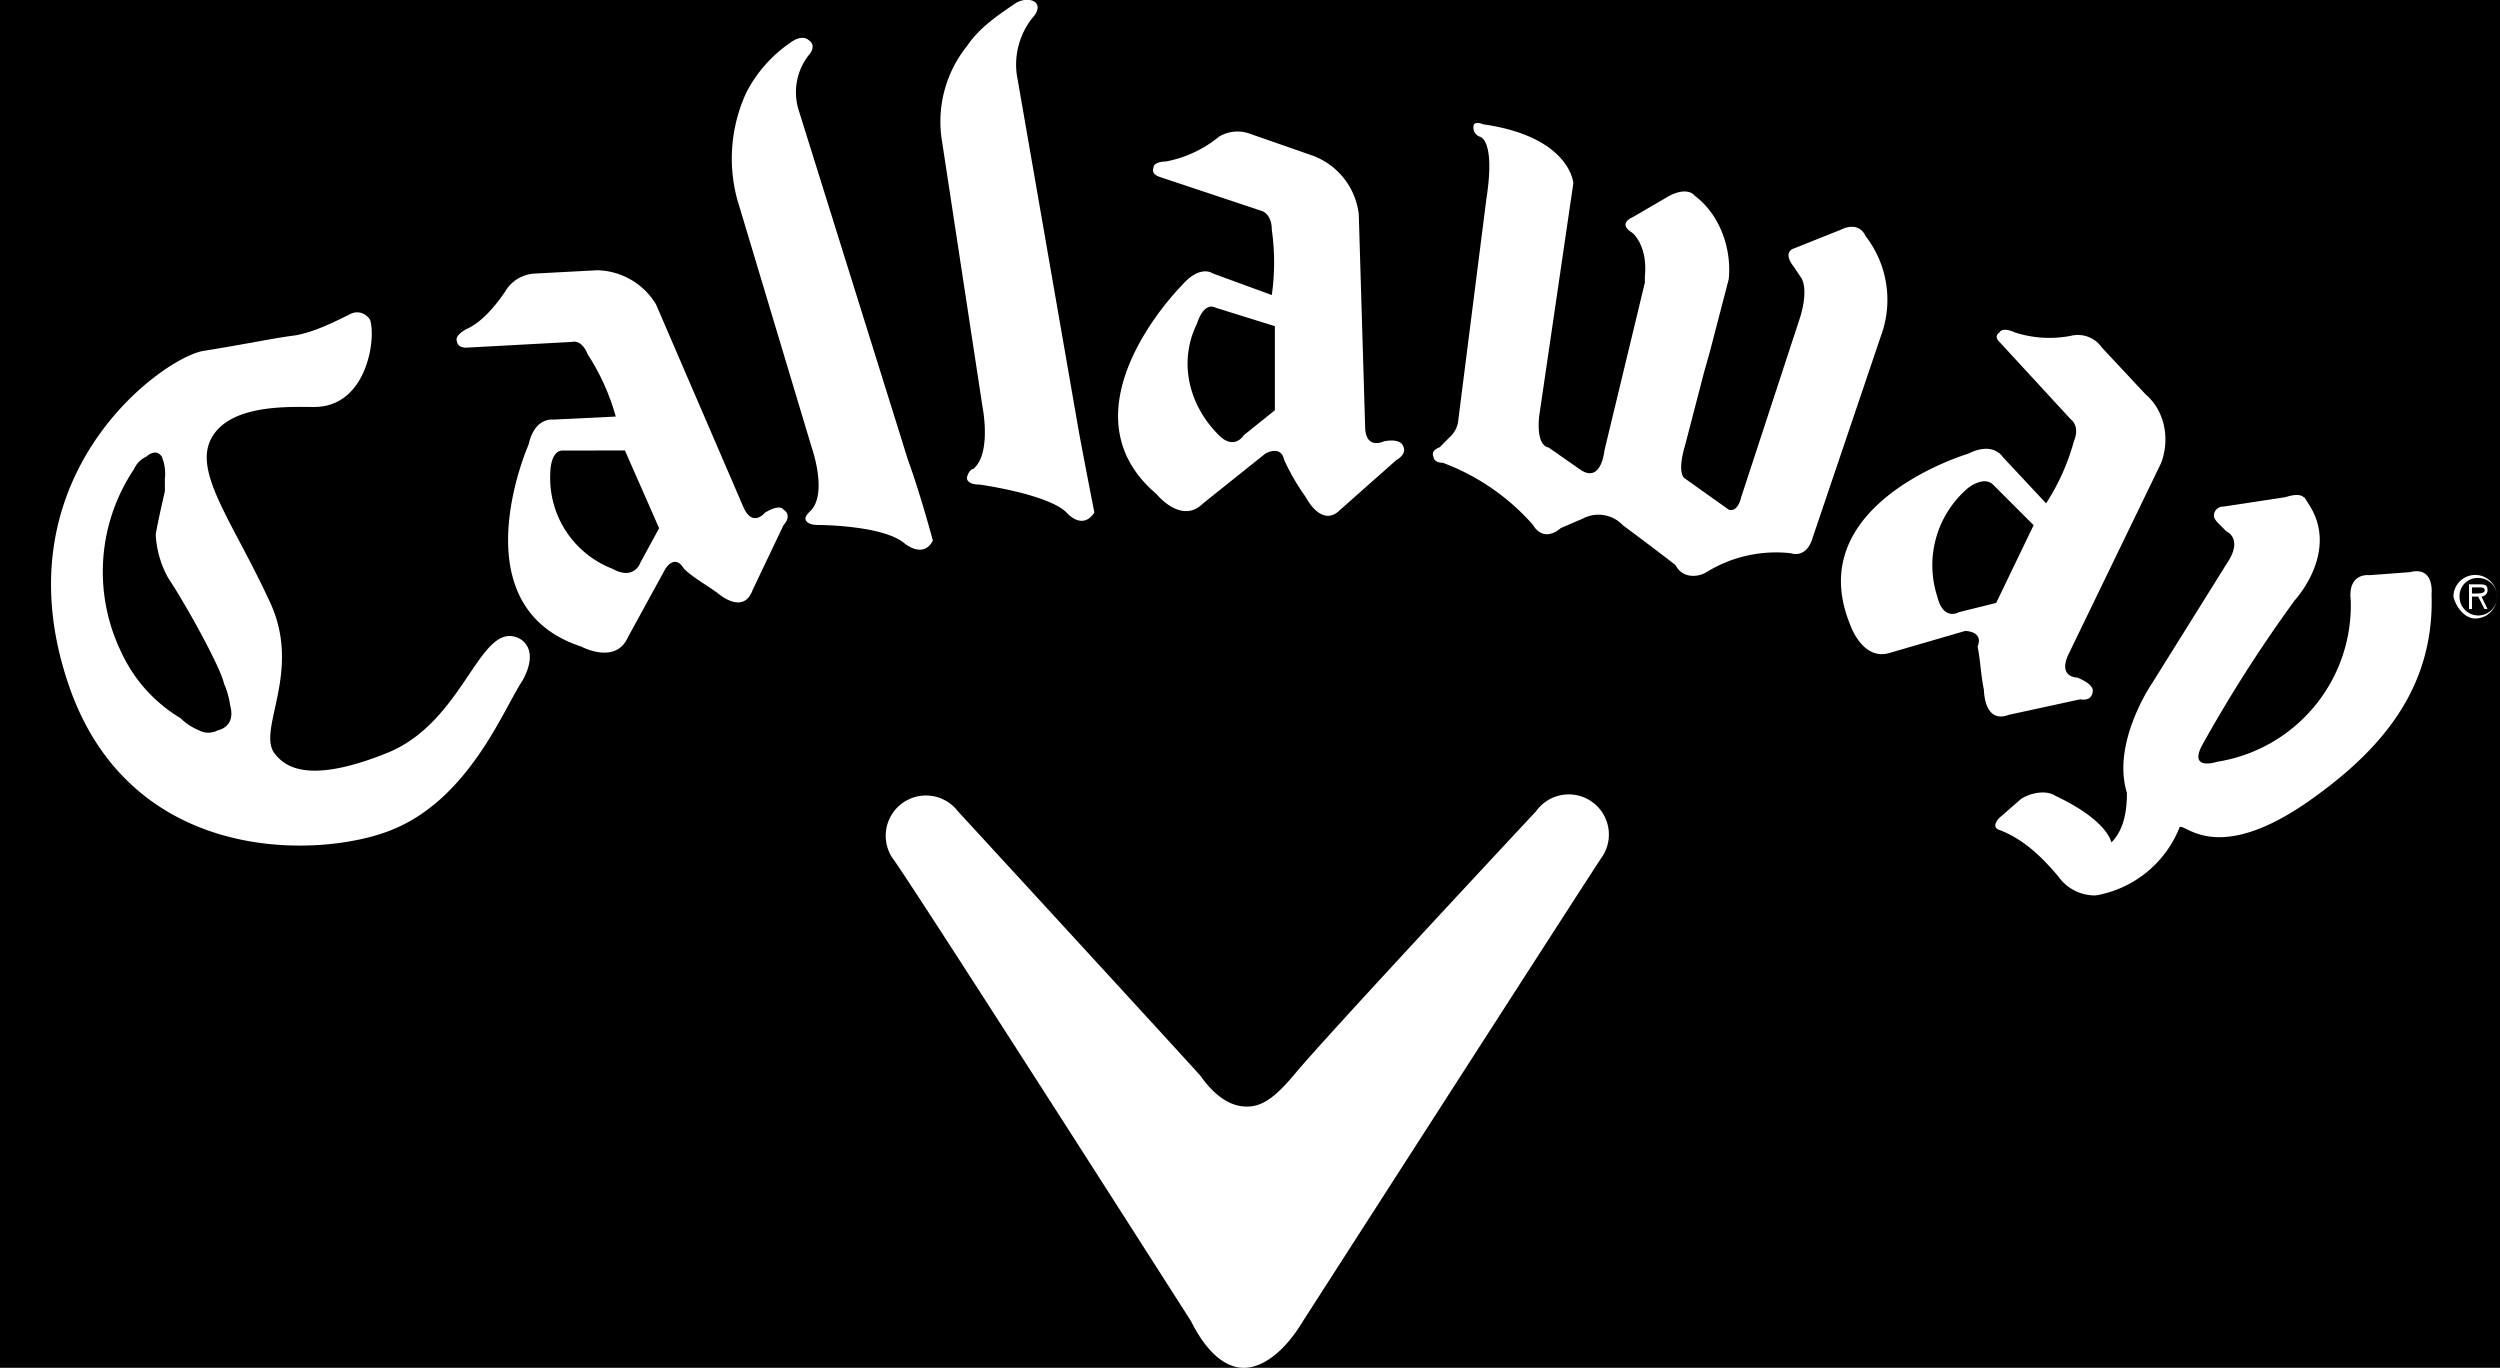 <svg id="Слой_1" data-name="Слой 1" xmlns="http://www.w3.org/2000/svg" viewBox="0 0 438.65 240">
  <defs>
    <style>
      .cls-1 {
        fill: #fff;
      }
    </style>
  </defs>
  <title>CALLAWAY</title>
  <rect width="438.65" height="240"/>
  <path class="cls-1" d="M139.42,79.05c-2.18,0-2.18,3.81-2.18,3.81A17.08,17.08,0,0,0,148.15,99.8c3.84,2.15,4.91-1.12,4.91-1.12l3.27-6-6-13.64Zm16.37-25.63,15.29,35.47c1.62,3.8,3.81,1.07,3.81,1.07,2.73-1.65,3.26-.54,3.26-.54,1.66,1.08,0,2.73,0,2.73L172.7,103.6c-1.62,4.38-6,.54-6,.54-2.19-1.61-4.34-2.73-6-4.34-1.65-2.73-3.27,0-3.27,0l-6.57,12c-2.15,4.91-8.18,1.65-8.18,1.65C120.87,106.33,133.43,78,133.43,78c1.08-4.91,4.38-4.38,4.38-4.38l10.91-.53a39.46,39.46,0,0,0-4.92-10.92c-1.11-2.72-2.72-2.18-2.72-2.18L122.52,61c-1.65,0-1.65-1.07-1.65-1.07-.54-1.08,1.65-2.19,1.65-2.19,3.8-1.62,7.11-7.08,7.11-7.08A6.4,6.4,0,0,1,134.51,48l10.91-.58A12.33,12.33,0,0,1,155.79,53.42Z" transform="translate(-40.68)"/>
  <path class="cls-1" d="M441.69,87.23l-10.91,1.66a1.6,1.6,0,0,0-1.65,1.61c0,.54.57,1.11,1.11,1.65l1.08,1.08s2.72,1.11.53,4.92L418.21,120s-7.07,10.37-4.34,19.1c0,3.26-.54,6.53-2.73,8.72,0,0-.53-3.81-9.83-8.19-1.62-1.07-4.34-.53-6,.54l-3.8,3.31s-1.65,1.61,0,2.15c4.34,1.65,7.61,4.92,10.34,8.18a7.84,7.84,0,0,0,6.57,3.3,19.37,19.37,0,0,0,14.71-12c1.11-.54,6.57,6.57,22.36-4.34,12.57-8.76,22.4-19.67,21.83-36.58,0,0,.57-4.92-3.81-3.8l-7.1.53s-3.81-.53-3.27,4.38a27.78,27.78,0,0,1-23.44,28.36s-4.92,1.65-2.73-2.73a246,246,0,0,1,16.37-25.63s7.61-8.18,2.73-16.36L445,87.23C445,87.77,445,86.16,441.69,87.23Z" transform="translate(-40.68)"/>
  <path class="cls-1" d="M254,54c-2.19-1.11-3.27,2.73-3.27,2.73-3.26,6.53-1.65,14.18,3.81,19.63,2.73,2.73,4.38,0,4.38,0l5.45-4.38V57.23Zm25.09-16.37,1.11,37.08c0,4.38,3.27,2.73,3.27,2.73,2.73-.54,3.26.57,3.26.57,1.12,1.62-1.07,2.73-1.07,2.73l-9.84,8.72c-3.26,3.27-6-2.19-6-2.19A39.56,39.56,0,0,1,266,80.7c-.57-2.73-3.3-1.11-3.3-1.11l-10.91,8.72c-3.81,3.84-8.18-1.61-8.18-1.61C226.18,71.94,248,50.12,248,50.12c3.27-3.8,5.46-2.15,5.46-2.15l10.37,3.8a40.67,40.67,0,0,0,0-11.45c0-2.73-1.65-3.27-1.65-3.27l-18-6c-1.65-.53-1.11-1.61-1.11-1.61,0-1.11,2.19-1.11,2.19-1.11A20.62,20.62,0,0,0,254.54,24a6.27,6.27,0,0,1,5.45-.53l10.91,3.8A12.51,12.51,0,0,1,279.09,37.59Z" transform="translate(-40.68)"/>
  <path class="cls-1" d="M474.42,103.06v1.08H475c.54,0,1.65,0,1.65-.54s-.53-.54-1.11-.54Zm2.73,3.81h-.54l-1.11-2.19h-1.08v2.19h-.53v-4.34h1.61c1.11,0,1.65,0,1.65,1.07a1.16,1.16,0,0,1-1.07,1.08Zm-4.92-2.19a3.29,3.29,0,1,0,3.27-3.27A3.17,3.17,0,0,0,472.23,104.68Zm-1.07,0a3.82,3.82,0,1,1,3.8,3.84C473.35,108.52,471.7,106.87,471.16,104.68Z" transform="translate(-40.68)"/>
  <path class="cls-1" d="M344,49l-3.27,12.57-1.07,3.8L336.38,78c-1.62,5.46,0,6,0,6L344,89.42c1.65.54,2.19-2.19,2.19-2.19l10.37-31.65c1.62-5.46,0-7.07,0-7.07l-1.11-1.66c-2.15-2.72,0-3.26,0-3.26l8.19-3.27C367,38.67,368,41.4,368,41.4a18.25,18.25,0,0,1,2.73,17.48l-12,35.46c-1.11,3.81-3.84,2.73-3.84,2.73a23.25,23.25,0,0,0-14.71,3.27c-1.65,1.07-4.38,1.07-5.46-1.12-.54-.54-9.3-7.07-9.3-7.07A5.87,5.87,0,0,0,318.39,91l-3.84,1.65c-3.26,2.73-4.88-.54-4.88-.54a39.49,39.49,0,0,0-15.83-10.91c-1.11,0-1.65-.54-1.65-1.11-.54-1.08,1.11-1.62,1.11-1.62l1.62-1.65a4.65,4.65,0,0,0,1.65-3.27l4.92-38.72C303.1,24.49,300.37,24,300.37,24a1.7,1.7,0,0,1-1.07-2.19c.54-.53,1.61,0,1.61,0C316.2,24,316.74,32.14,316.74,32.14l-6,40.92c-.54,5.45,1.65,5.45,1.65,5.45l5.45,3.81c3.81,2.73,4.35-3.27,4.35-3.27l7.1-29.47V48.51c.54-5.46-2.18-7.65-2.18-7.65-2.73-1.65,0-2.73,0-2.73l6.53-3.8c3.3-1.65,4.38,0,4.38,0C342.41,37.59,344.56,43.59,344,49Z" transform="translate(-40.68)"/>
  <path class="cls-1" d="M170,34.87l13.1,43.64s2.73,7.65,0,10.91C182.53,90,182,90.5,182,91c0,0,0,1.11,2.18,1.11,0,0,11.46,0,15.26,3.27,0,0,3.27,2.73,4.92-.54,0,0-2.19-8.18-4.38-14.18l-19.1-61.13a10.56,10.56,0,0,1,1.65-9.79s1.65-1.66,0-2.73c0,0-1.07-1.12-3.26.54a23.6,23.6,0,0,0-7.65,8.72A27.57,27.57,0,0,0,170,34.87Z" transform="translate(-40.68)"/>
  <path class="cls-1" d="M206,25l7.07,46.38s1.65,8.18-1.62,10.91c-.57,0-1.11,1.11-1.11,1.65,0,0,0,1.08,2.19,1.08,0,0,12,1.65,15.29,4.91,0,0,2.73,3.27,4.88,0,0,0-1.61-8.18-2.72-14.18L219.07,13a13.23,13.23,0,0,1,2.73-9.83s1.65-1.62.58-2.73c0,0-1.12-1.08-3.31,0-3.26,2.19-6.53,4.38-8.72,7.64A21.17,21.17,0,0,0,206,25Z" transform="translate(-40.68)"/>
  <path class="cls-1" d="M81.06,123.77c1.08,3.85-2.19,4.38-2.19,4.38a3.48,3.48,0,0,1-3.26,0A10.14,10.14,0,0,1,72.34,126,26.24,26.24,0,0,1,62,114.51a32.33,32.33,0,0,1,2.19-32.19,4.33,4.33,0,0,1,2.15-2.19s1.65-1.62,2.73,0A7.87,7.87,0,0,1,69.61,84v2.19C69,88.89,68.5,91,68,93.77a17.54,17.54,0,0,0,2.19,7.64c3.27,4.92,9.26,15.83,9.8,18.56A13.41,13.41,0,0,1,81.06,123.77Zm51.29-4.34c2.73-4.92.54-7.11-1.11-7.64C124.71,109.6,122,126.5,108.88,132c-14.72,6-18.56,2.19-20.17,0-2.73-4.34,4.88-14.18-.58-26.17C81.6,91.61,74.49,82.86,77.79,76.86s13.64-5.45,18-5.45c9.29,0,10.91-12,9.83-15.26A2.61,2.61,0,0,0,102.35,55c-3.31,1.65-6.57,3.26-9.84,3.84C88.13,59.42,86,60,76.14,61.61c-7.64,1.61-36.54,22.9-22.9,60,11.45,30.55,44.19,28.9,56.18,24C123.06,140.14,129.05,124.35,132.35,119.43Z" transform="translate(-40.68)"/>
  <path class="cls-1" d="M390.4,85.05c-1.62-1.62-4.35.53-4.35.53a17.78,17.78,0,0,0-5.45,19.1c1.07,4.38,3.8,2.73,3.8,2.73l6.53-1.62,6.57-13.64Zm29.47-3.81L403.5,115.05c-1.65,3.84,1.65,3.84,1.65,3.84,2.73,1.08,2.73,2.16,2.73,2.16,0,2.19-2.19,1.65-2.19,1.65l-12.57,2.73c-4.34,1.65-4.34-4.38-4.34-4.38-.57-2.73-.57-4.88-1.11-7.61,1.11-2.73-2.19-2.73-2.19-2.73l-13.07,3.8c-4.91,1.66-7.1-4.91-7.1-4.91-8.73-21.29,20.74-30,20.74-30,4.35-2.19,6,.54,6,.54l7.64,8.18a38.88,38.88,0,0,0,4.88-10.91c1.12-2.73-.53-3.81-.53-3.81L391.51,60c-1.11-1.08,0-1.66,0-1.66.54-1.07,2.73,0,2.73,0a19.69,19.69,0,0,0,9.8.58A5.13,5.13,0,0,1,409.49,61l7.65,8.19C420.4,71.94,421.52,76.86,419.87,81.24Z" transform="translate(-40.68)"/>
  <path class="cls-1" d="M258.92,240c3.26,0,7.1-2.73,10.37-8.18,0,0,49.1-76.39,52.37-81.3a7,7,0,0,0-11.45-8.19S272,183.25,267.64,188.71c-3.27,3.84-5.46,5.45-8.19,5.45s-5.45-1.61-8.18-5.45c-4.92-5.46-42.53-46.38-42.53-46.38a7.06,7.06,0,0,0-11.49,8.19c3.3,4.38,52.41,81.3,52.41,81.3C252.38,237.27,255.65,240,258.92,240Z" transform="translate(-40.68)"/>
</svg>
